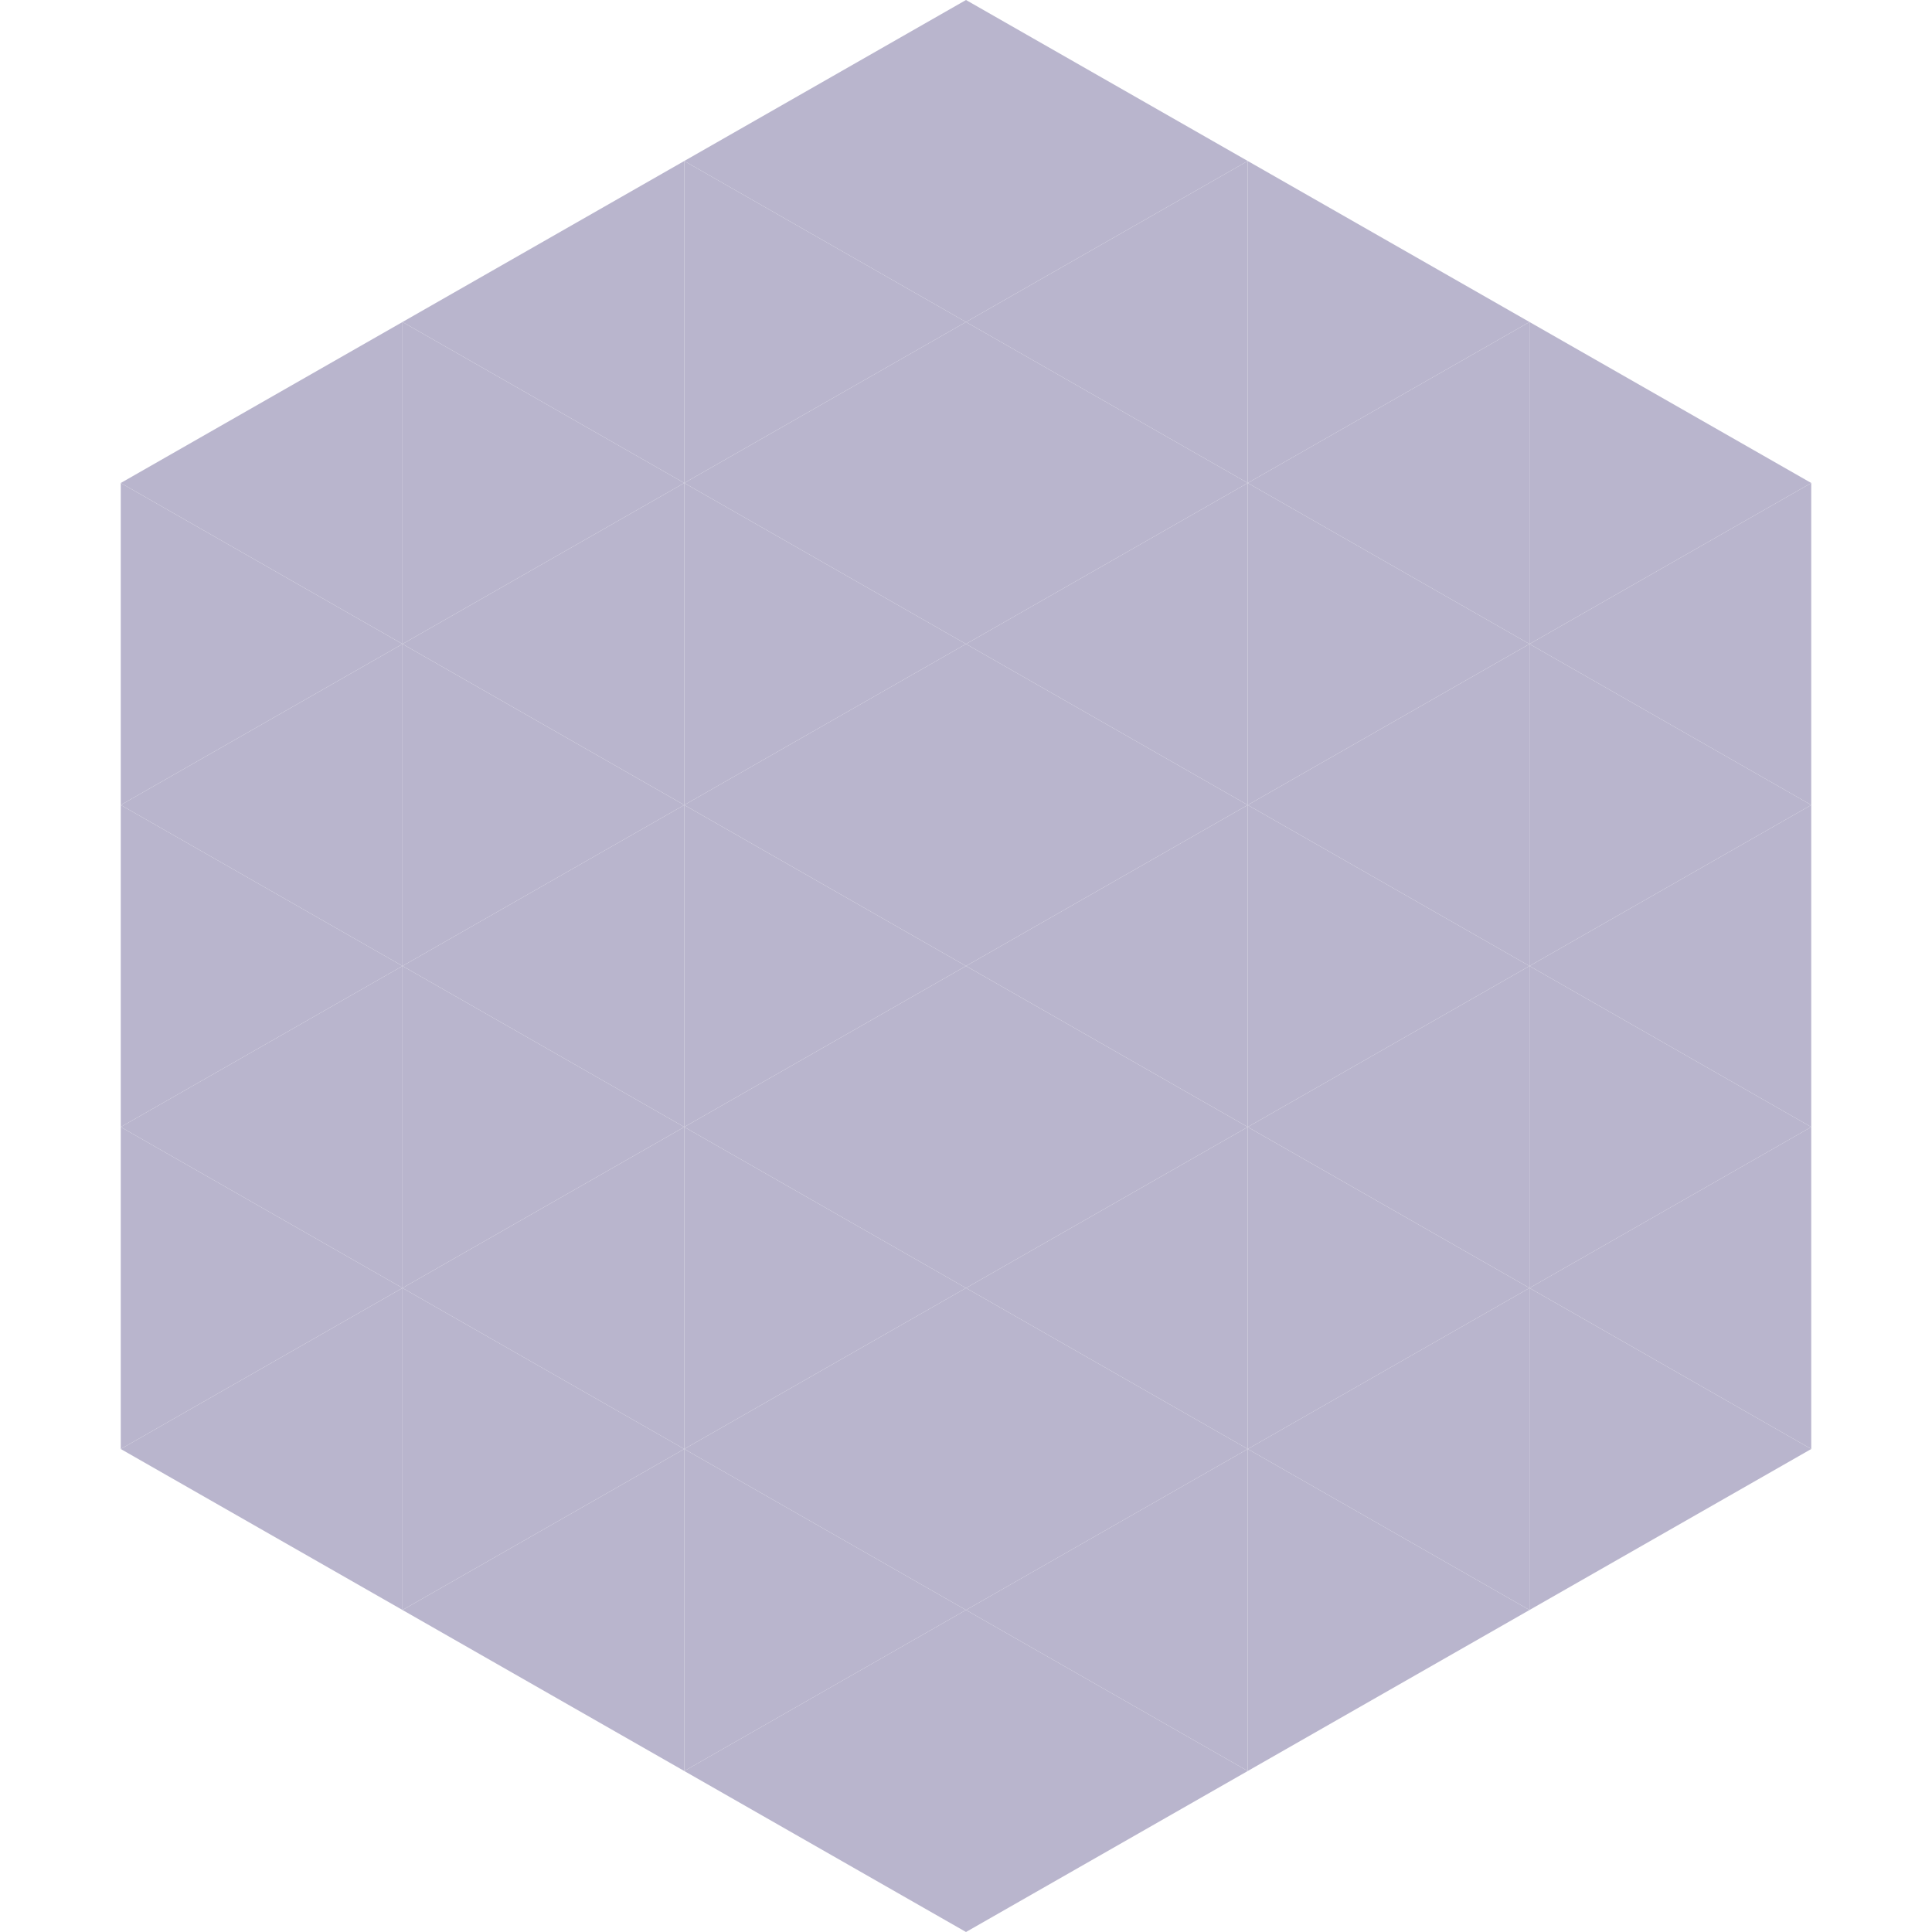 <?xml version="1.0"?>
<!-- Generated by SVGo -->
<svg width="240" height="240"
     xmlns="http://www.w3.org/2000/svg"
     xmlns:xlink="http://www.w3.org/1999/xlink">
<polygon points="50,40 15,60 50,80" style="fill:rgb(185,181,205)" />
<polygon points="190,40 225,60 190,80" style="fill:rgb(185,181,205)" />
<polygon points="15,60 50,80 15,100" style="fill:rgb(185,181,205)" />
<polygon points="225,60 190,80 225,100" style="fill:rgb(185,181,205)" />
<polygon points="50,80 15,100 50,120" style="fill:rgb(185,181,205)" />
<polygon points="190,80 225,100 190,120" style="fill:rgb(185,181,205)" />
<polygon points="15,100 50,120 15,140" style="fill:rgb(185,181,205)" />
<polygon points="225,100 190,120 225,140" style="fill:rgb(185,181,205)" />
<polygon points="50,120 15,140 50,160" style="fill:rgb(185,181,205)" />
<polygon points="190,120 225,140 190,160" style="fill:rgb(185,181,205)" />
<polygon points="15,140 50,160 15,180" style="fill:rgb(185,181,205)" />
<polygon points="225,140 190,160 225,180" style="fill:rgb(185,181,205)" />
<polygon points="50,160 15,180 50,200" style="fill:rgb(185,181,205)" />
<polygon points="190,160 225,180 190,200" style="fill:rgb(185,181,205)" />
<polygon points="15,180 50,200 15,220" style="fill:rgb(255,255,255); fill-opacity:0" />
<polygon points="225,180 190,200 225,220" style="fill:rgb(255,255,255); fill-opacity:0" />
<polygon points="50,0 85,20 50,40" style="fill:rgb(255,255,255); fill-opacity:0" />
<polygon points="190,0 155,20 190,40" style="fill:rgb(255,255,255); fill-opacity:0" />
<polygon points="85,20 50,40 85,60" style="fill:rgb(185,181,205)" />
<polygon points="155,20 190,40 155,60" style="fill:rgb(185,181,205)" />
<polygon points="50,40 85,60 50,80" style="fill:rgb(185,181,205)" />
<polygon points="190,40 155,60 190,80" style="fill:rgb(185,181,205)" />
<polygon points="85,60 50,80 85,100" style="fill:rgb(185,181,205)" />
<polygon points="155,60 190,80 155,100" style="fill:rgb(185,181,205)" />
<polygon points="50,80 85,100 50,120" style="fill:rgb(185,181,205)" />
<polygon points="190,80 155,100 190,120" style="fill:rgb(185,181,205)" />
<polygon points="85,100 50,120 85,140" style="fill:rgb(185,181,205)" />
<polygon points="155,100 190,120 155,140" style="fill:rgb(185,181,205)" />
<polygon points="50,120 85,140 50,160" style="fill:rgb(185,181,205)" />
<polygon points="190,120 155,140 190,160" style="fill:rgb(185,181,205)" />
<polygon points="85,140 50,160 85,180" style="fill:rgb(185,181,205)" />
<polygon points="155,140 190,160 155,180" style="fill:rgb(185,181,205)" />
<polygon points="50,160 85,180 50,200" style="fill:rgb(185,181,205)" />
<polygon points="190,160 155,180 190,200" style="fill:rgb(185,181,205)" />
<polygon points="85,180 50,200 85,220" style="fill:rgb(185,181,205)" />
<polygon points="155,180 190,200 155,220" style="fill:rgb(185,181,205)" />
<polygon points="120,0 85,20 120,40" style="fill:rgb(185,181,205)" />
<polygon points="120,0 155,20 120,40" style="fill:rgb(185,181,205)" />
<polygon points="85,20 120,40 85,60" style="fill:rgb(185,181,205)" />
<polygon points="155,20 120,40 155,60" style="fill:rgb(185,181,205)" />
<polygon points="120,40 85,60 120,80" style="fill:rgb(185,181,205)" />
<polygon points="120,40 155,60 120,80" style="fill:rgb(185,181,205)" />
<polygon points="85,60 120,80 85,100" style="fill:rgb(185,181,205)" />
<polygon points="155,60 120,80 155,100" style="fill:rgb(185,181,205)" />
<polygon points="120,80 85,100 120,120" style="fill:rgb(185,181,205)" />
<polygon points="120,80 155,100 120,120" style="fill:rgb(185,181,205)" />
<polygon points="85,100 120,120 85,140" style="fill:rgb(185,181,205)" />
<polygon points="155,100 120,120 155,140" style="fill:rgb(185,181,205)" />
<polygon points="120,120 85,140 120,160" style="fill:rgb(185,181,205)" />
<polygon points="120,120 155,140 120,160" style="fill:rgb(185,181,205)" />
<polygon points="85,140 120,160 85,180" style="fill:rgb(185,181,205)" />
<polygon points="155,140 120,160 155,180" style="fill:rgb(185,181,205)" />
<polygon points="120,160 85,180 120,200" style="fill:rgb(185,181,205)" />
<polygon points="120,160 155,180 120,200" style="fill:rgb(185,181,205)" />
<polygon points="85,180 120,200 85,220" style="fill:rgb(185,181,205)" />
<polygon points="155,180 120,200 155,220" style="fill:rgb(185,181,205)" />
<polygon points="120,200 85,220 120,240" style="fill:rgb(185,181,205)" />
<polygon points="120,200 155,220 120,240" style="fill:rgb(185,181,205)" />
<polygon points="85,220 120,240 85,260" style="fill:rgb(255,255,255); fill-opacity:0" />
<polygon points="155,220 120,240 155,260" style="fill:rgb(255,255,255); fill-opacity:0" />
</svg>
